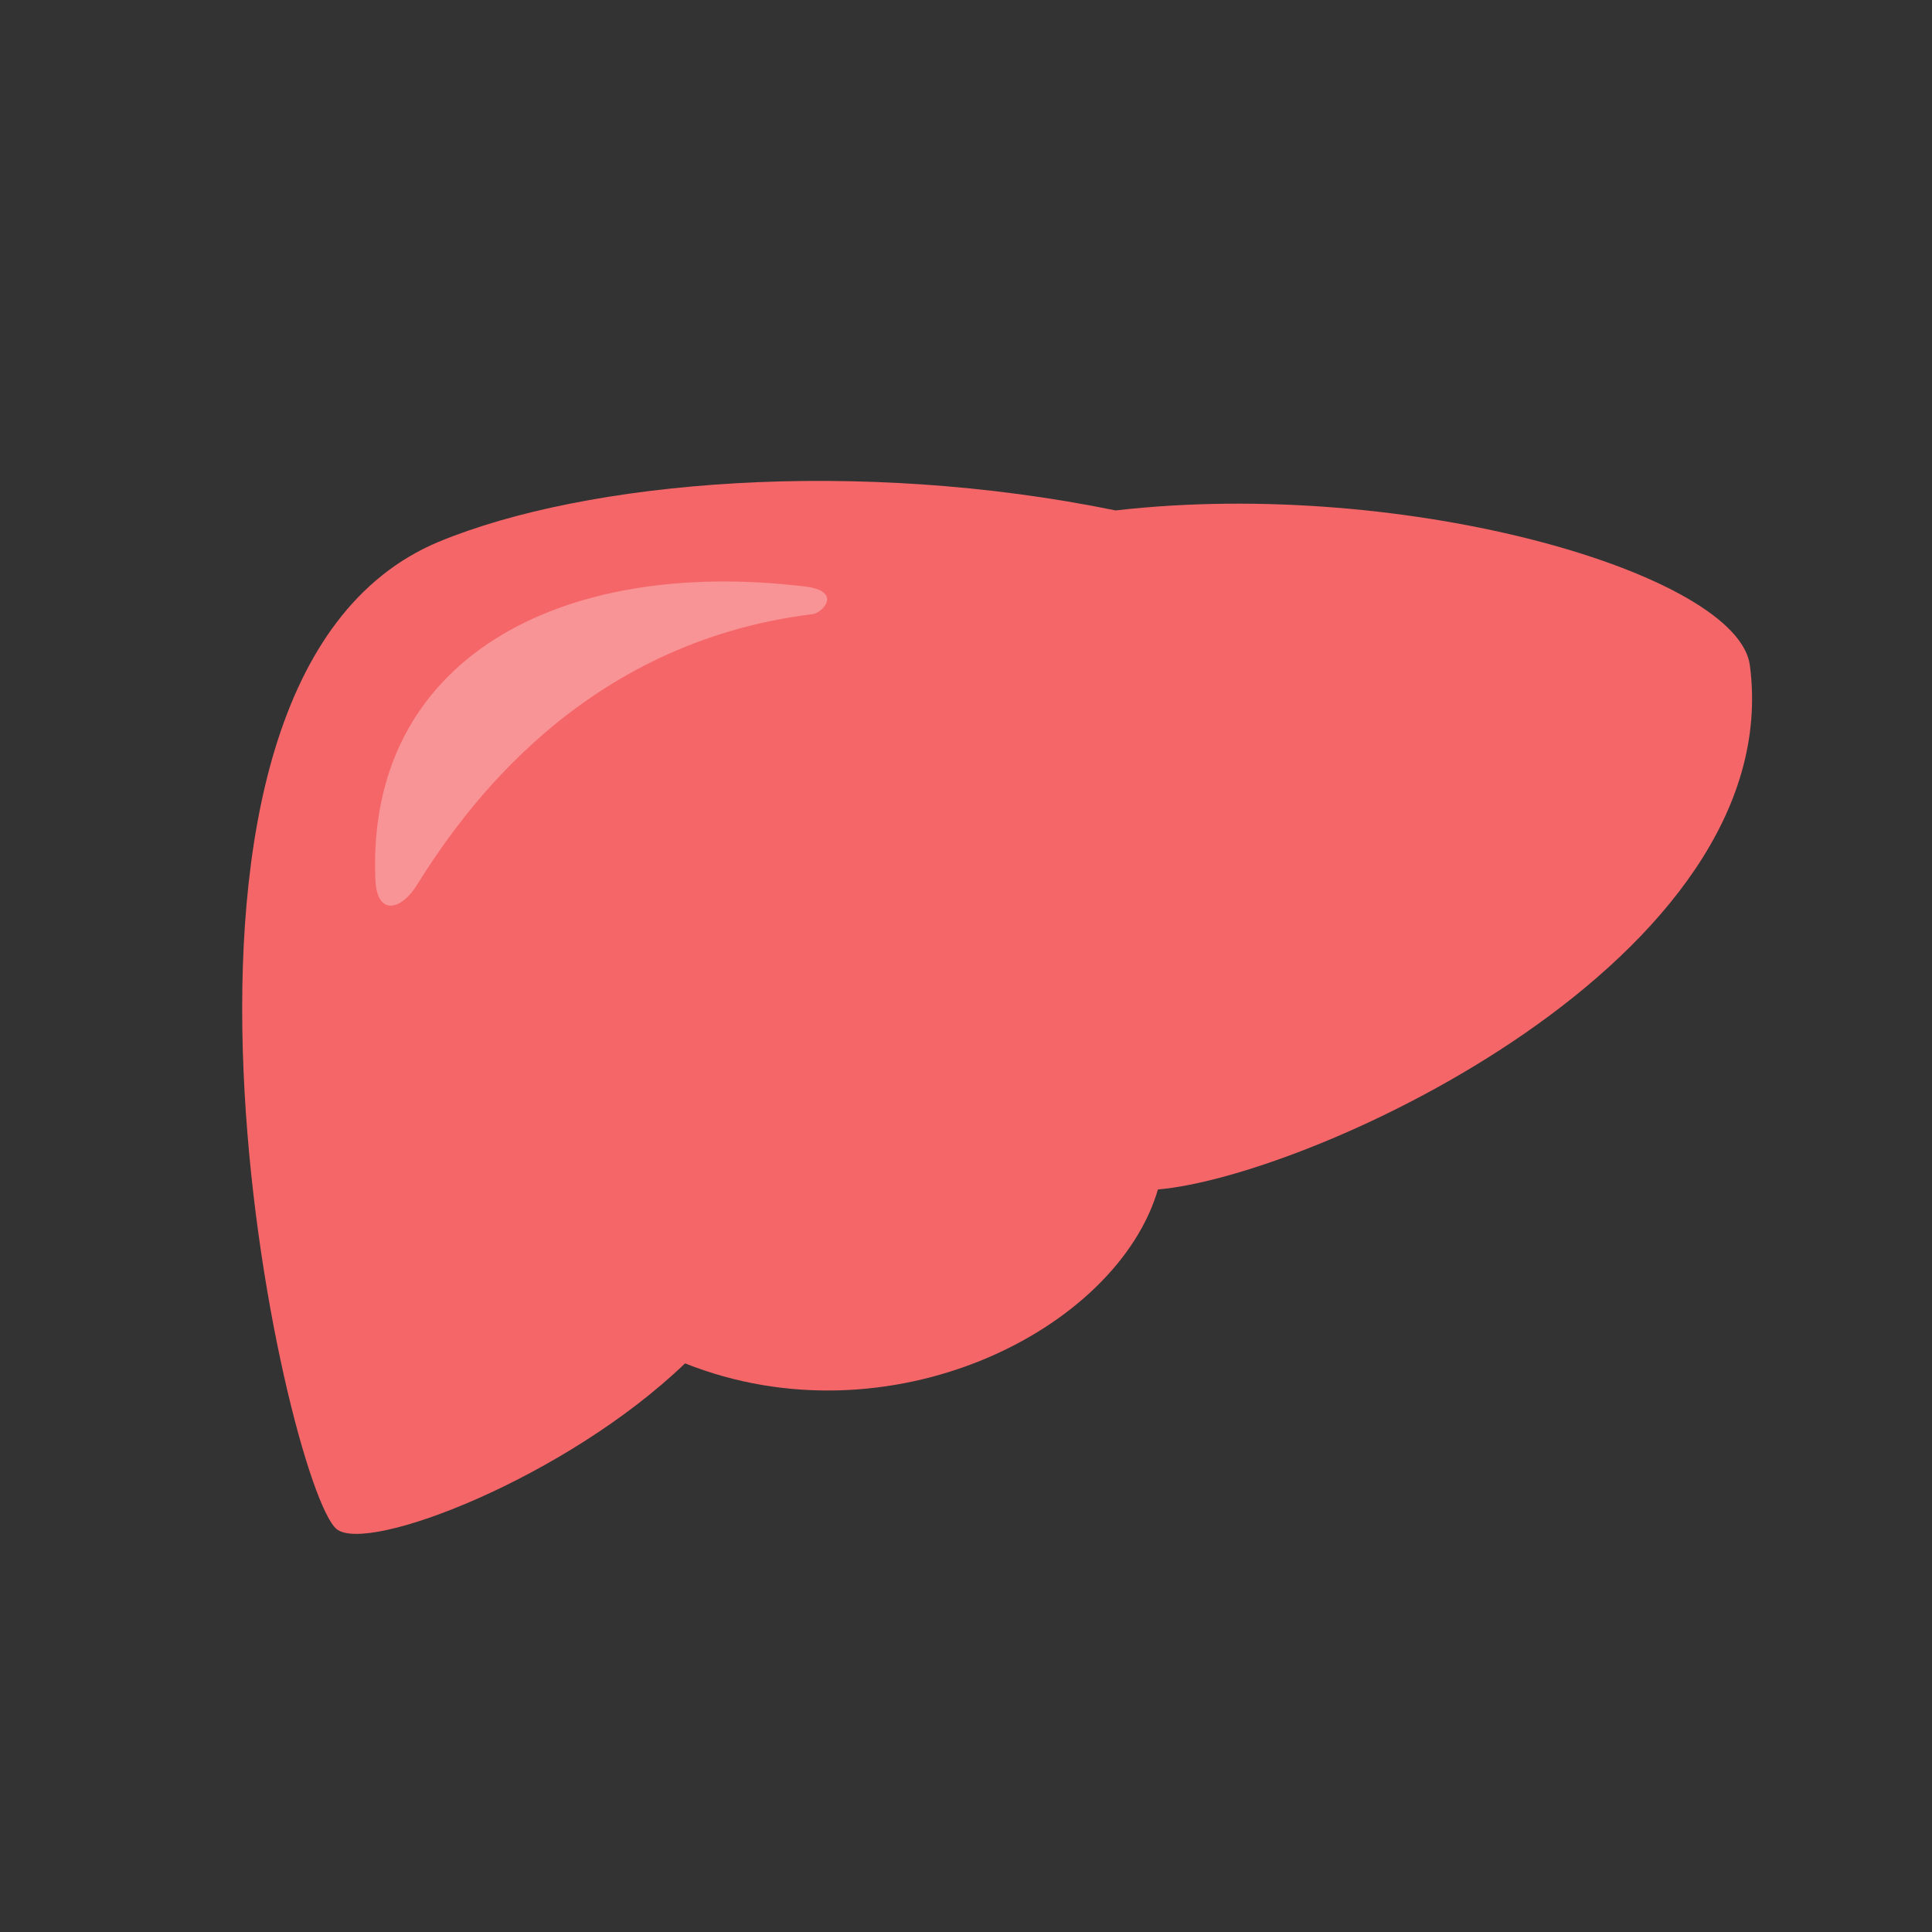 <?xml version="1.0" encoding="UTF-8"?>
<svg id="_レイヤー_1" data-name="レイヤー_1" xmlns="http://www.w3.org/2000/svg" version="1.1" viewBox="0 0 258.9 258.9">
  <rect x="0" y="0" width="258.9" height="258.9" fill="#333333" stroke="none"/>
  <!-- Generator: Adobe Illustrator 29.0.0, SVG Export Plug-In . SVG Version: 2.1.0 Build 186)  -->
  <defs>
    <style>
      .st0 {
        fill: #fff;
      }

      .st1 {
        fill: #f56669;
      }

      .st2 {
        opacity: .3;
      }
    </style>
  </defs>
  <g id="_グループ_285768" data-name="グループ_285768">
    <path id="_パス_149033" data-name="パス_149033" class="st1" d="M155.2,159.3c-5.5,19-36,34.3-63.4,23.4-15.9,15.3-42.6,25.6-46.7,22.2-6.9-5.8-30.9-113.7,13.7-132.3,19.8-8.2,56-11.3,90.7-4.2,39.3-4.5,83.5,8.6,85,20.8,5.1,39.3-58.8,68.5-79.4,70.2Z"/>
    <g id="_グループ_285767" data-name="グループ_285767" class="st2">
      <path id="_パス_149034" data-name="パス_149034" class="st0" d="M107.9,78.6c-33-4-58.8,9.8-57.6,39.2.2,5.1,3.5,4.1,5.5.9,6.3-10.1,22.1-32.6,53.1-36.4,1.4-.2,4-3.1-1-3.7Z"/>
    </g>
  </g>
</svg>